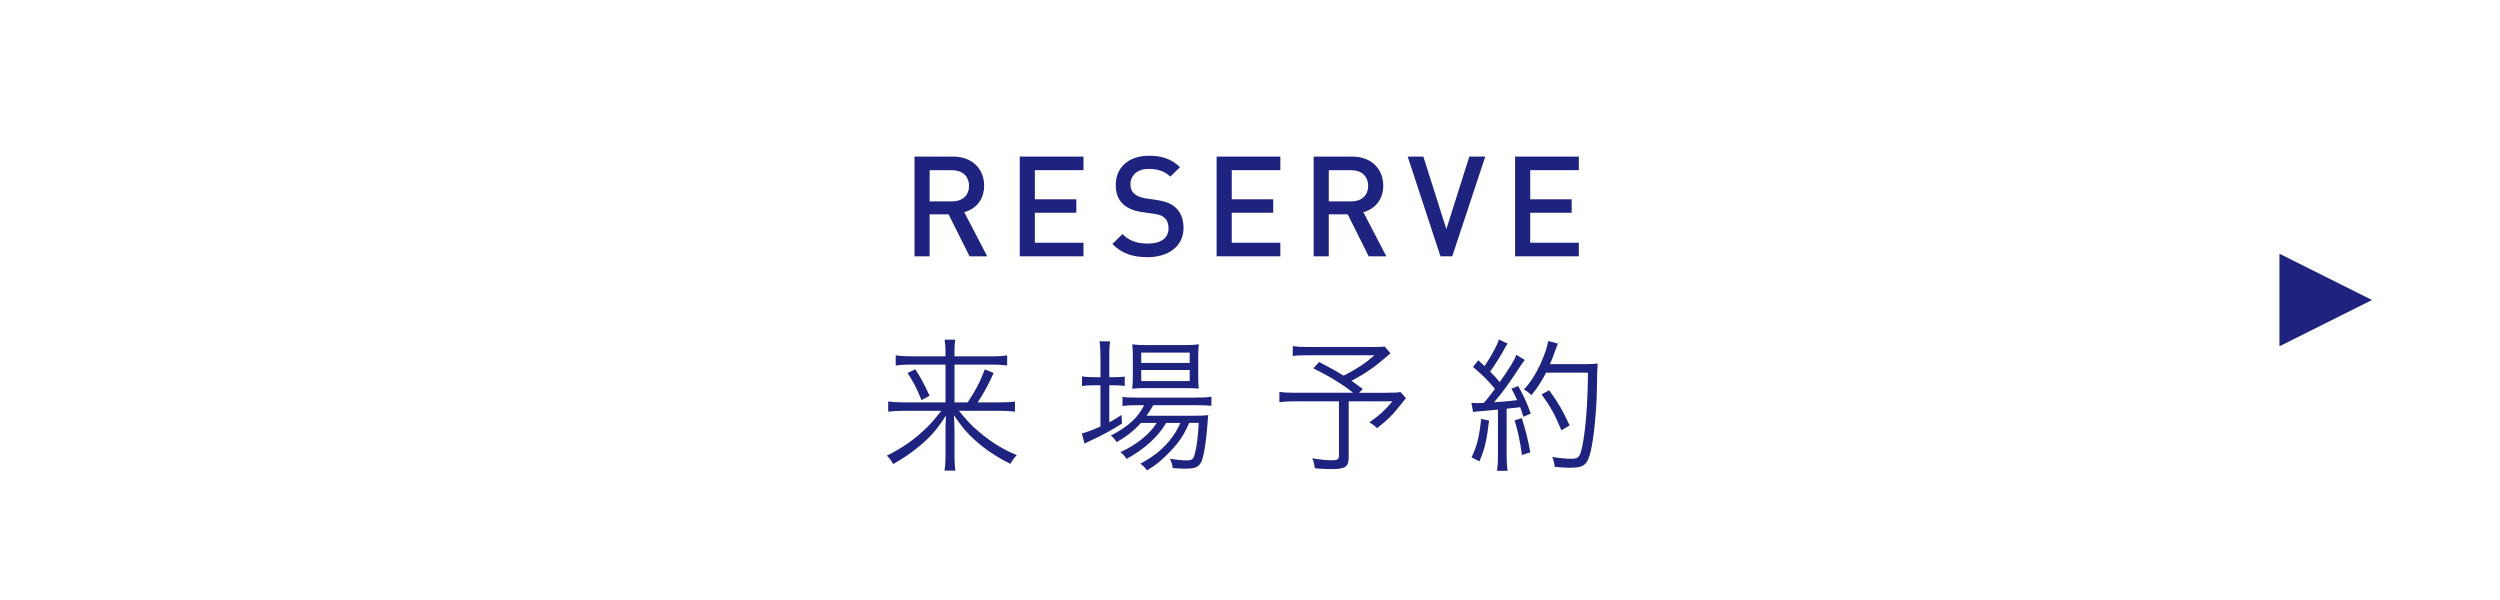 <?xml version="1.0" encoding="UTF-8"?><svg id="b" xmlns="http://www.w3.org/2000/svg" width="250" height="60" viewBox="0 0 250 60"><defs><style>.d{fill:#1e2380;}.d,.e{stroke-width:0px;}.e{fill:#fff;}</style></defs><g id="c"><rect class="e" width="250" height="60"/><polygon class="d" points="227.945 34.629 227.945 25.371 237.202 30 227.945 34.629"/><path class="d" d="M96.957,25.632l-2.101-4.202h-1.892v4.202h-1.513v-9.974h3.866c1.891,0,3.096,1.219,3.096,2.914,0,1.429-.868,2.339-1.989,2.647l2.298,4.412h-1.766ZM95.206,17.018h-2.241v3.123h2.241c1.009,0,1.695-.574,1.695-1.555s-.687-1.568-1.695-1.568Z"/><path class="d" d="M101.974,25.632v-9.974h6.374v1.359h-4.861v2.913h4.146v1.345h-4.146v2.998h4.861v1.358h-6.374Z"/><path class="d" d="M114.767,25.716c-1.499,0-2.577-.351-3.529-1.316l1.008-.995c.729.729,1.527.953,2.55.953,1.303,0,2.059-.561,2.059-1.527,0-.434-.126-.798-.392-1.036-.252-.238-.505-.336-1.093-.42l-1.177-.169c-.812-.111-1.457-.392-1.891-.798-.49-.463-.729-1.093-.729-1.905,0-1.737,1.261-2.928,3.334-2.928,1.316,0,2.241.336,3.096,1.135l-.967.952c-.616-.588-1.331-.77-2.171-.77-1.177,0-1.821.672-1.821,1.555,0,.364.112.686.378.924.252.225.658.393,1.121.463l1.135.168c.924.14,1.442.364,1.862.742.547.477.812,1.19.812,2.045,0,1.835-1.499,2.928-3.586,2.928Z"/><path class="d" d="M121.662,25.632v-9.974h6.373v1.359h-4.86v2.913h4.146v1.345h-4.146v2.998h4.86v1.358h-6.373Z"/><path class="d" d="M136.87,25.632l-2.101-4.202h-1.892v4.202h-1.513v-9.974h3.866c1.891,0,3.096,1.219,3.096,2.914,0,1.429-.868,2.339-1.989,2.647l2.297,4.412h-1.765ZM135.119,17.018h-2.241v3.123h2.241c1.009,0,1.695-.574,1.695-1.555s-.687-1.568-1.695-1.568Z"/><path class="d" d="M145.223,25.632h-1.177l-3.277-9.974h1.568l2.298,7.256,2.297-7.256h1.597l-3.306,9.974Z"/><path class="d" d="M151.51,25.632v-9.974h6.373v1.359h-4.86v2.913h4.146v1.345h-4.146v2.998h4.86v1.358h-6.373Z"/><path class="d" d="M96.769,40.238c.825-1.245,1.215-1.995,1.71-3.3l.885.36c-.495,1.124-.945,1.935-1.59,2.939h2.13c.84,0,1.229-.03,1.59-.09v1.02c-.45-.06-.915-.09-1.62-.09h-3.989c.944,1.125,1.199,1.41,1.89,1.995,1.26,1.095,2.415,1.814,3.899,2.444-.27.285-.435.511-.63.87-1.439-.72-2.564-1.47-3.63-2.444-.75-.675-1.245-1.275-2.024-2.415.045.734.06,1.185.06,1.56v2.58c0,.585.03.99.09,1.395h-1.095c.075-.435.105-.81.105-1.395v-2.564c0-.45,0-.646.045-1.545-.915,1.409-1.545,2.145-2.7,3.09-.825.689-1.62,1.215-2.58,1.755-.21-.391-.314-.511-.63-.84,1.485-.721,2.82-1.65,3.99-2.806q.555-.524,1.454-1.68h-3.749c-.57,0-1.021.03-1.561.09v-1.02c.495.06.885.09,1.561.09h4.17v-3.78h-3.45c-.57,0-1.021.03-1.53.091v-1.021c.48.075.945.105,1.561.105h3.42v-.466c0-.494-.03-.81-.091-1.199h1.065c-.061.359-.075.614-.075,1.199v.466h3.66c.84,0,1.229-.03,1.604-.105v1.021c-.435-.061-.885-.091-1.574-.091h-3.69v3.78h1.32ZM91.534,36.923c.615.975.855,1.425,1.425,2.654l-.81.436c-.479-1.186-.75-1.726-1.395-2.715l.779-.375Z"/><path class="d" d="M110.045,35.723c0-.675-.03-1.2-.091-1.59h1.051c-.061.435-.075.885-.075,1.59v1.995h.359c.556,0,.87-.016,1.186-.061v.93c-.436-.045-.78-.06-1.2-.06h-.345v3.705c.479-.255.675-.375,1.215-.735l.06.855c-.824.54-2.145,1.26-2.984,1.635-.21.09-.63.3-.765.375l-.271-1.021q.57-.12,1.86-.689v-4.125h-.615c-.48,0-.84.015-1.23.075v-.96c.42.06.705.075,1.261.075h.585v-1.995ZM114.095,42.292c-.66.735-1.38,1.32-2.431,1.92-.165-.27-.359-.479-.569-.66,1.694-.869,2.729-1.814,3.314-3.029h-.854c-.601,0-1.021.03-1.306.075v-.915c.315.06.66.074,1.32.074h6.149c.69,0,1.11-.029,1.425-.09v.915c-.374-.045-.765-.06-1.425-.06h-4.395c-.24.435-.36.615-.675,1.05h4.77c.705,0,1.05-.015,1.41-.06-.03.21-.045.225-.075.854-.12,1.755-.375,3.33-.63,3.84-.27.51-.615.66-1.59.66-.33,0-.825-.016-1.26-.061-.045-.359-.12-.6-.285-.93.645.105,1.229.165,1.65.165.51,0,.675-.104.795-.479.225-.766.375-1.83.435-3.271h-.945c-.39.885-.765,1.545-1.29,2.175-.435.54-1.229,1.335-1.77,1.771-.33.27-.585.449-1.17.81-.21-.314-.33-.435-.66-.675,1.29-.705,2.04-1.29,2.82-2.19.51-.6.854-1.154,1.185-1.89h-1.425c-.825,1.41-2.115,2.58-3.96,3.6-.165-.27-.33-.449-.615-.675,1.65-.765,2.94-1.8,3.63-2.925h-1.574ZM114.529,38.813c-.6,0-.96.015-1.305.06.045-.42.06-.734.06-1.305v-1.875c0-.66-.015-.84-.06-1.26.42.06.75.075,1.38.075h3.779c.66,0,1.065-.016,1.5-.075-.045.39-.06.675-.06,1.335v1.8c0,.675.015,1.05.06,1.29-.3-.03-.75-.045-1.335-.045h-4.02ZM114.124,36.292h4.845v-1.034h-4.845v1.034ZM114.124,38.108h4.845v-1.11h-4.845v1.11Z"/><path class="d" d="M139.054,35.332c-1.635,1.41-2.354,1.92-3.899,2.745.359.255.54.391,1.125.825l-.375.375h2.609c.855,0,1.215-.015,1.53-.075l.555.615c-.06.06-.225.255-.39.479-1.005,1.261-1.365,1.62-2.505,2.521-.271-.271-.465-.405-.765-.585.96-.66,1.484-1.125,2.31-2.101h-4.38v5.596c0,.944-.345,1.185-1.68,1.185-.465,0-1.215-.03-1.71-.09-.061-.45-.105-.646-.255-.99.84.135,1.409.195,2.024.195.495,0,.646-.105.646-.436v-5.46h-4.485c-.615,0-1.02.03-1.47.091v-1.035c.42.06.84.09,1.59.09h5.79c-1.155-.9-2.325-1.62-3.99-2.445l.585-.63c1.26.66,1.755.931,2.46,1.365,1.335-.69,2.1-1.2,3.075-2.04h-6.69c-.749,0-1.064.015-1.484.075v-.99c.435.061.825.09,1.515.09h6.615c.524,0,.734-.015,1.064-.045l.585.675Z"/><path class="d" d="M147.139,40.268c.21.029.314.045.524.045.15,0,.36,0,.735-.03.51-.615.689-.84,1.095-1.395-.72-.87-1.109-1.261-2.189-2.19l.524-.675c.33.3.391.36.63.585.766-1.17,1.275-2.1,1.425-2.655l.886.405c-.105.135-.181.255-.33.54-.436.78-.795,1.365-1.425,2.265.375.375.63.646.96,1.05,1.034-1.484,1.47-2.204,1.665-2.729l.84.51c-.136.165-.226.3-.42.585-1.155,1.771-1.891,2.775-2.655,3.646q1.229-.075,2.31-.21c-.21-.48-.284-.631-.569-1.141l.675-.27c.479.825.87,1.68,1.26,2.745l-.735.329c-.149-.449-.194-.6-.329-.96-.15.016-.285.03-.36.046-.045,0-.375.045-.99.104v4.74c0,.6.03,1.034.09,1.47h-1.05c.061-.405.09-.885.09-1.485v-4.635q-1.064.105-1.604.15c-.57.045-.585.045-.885.09l-.165-.93ZM148.909,42.052c-.255,2.101-.42,2.761-.96,4.08l-.795-.39c.54-1.125.78-2.1.96-3.854l.795.164ZM152.179,41.813c.405,1.29.601,2.055.855,3.42l-.84.27c-.195-1.395-.391-2.354-.735-3.465l.72-.225ZM154.609,37.268c-.42.825-.9,1.575-1.471,2.25-.239-.24-.435-.405-.75-.57.646-.689,1.171-1.5,1.62-2.475.465-1.021.69-1.68.811-2.37l.975.255q-.12.271-.375.99c-.104.314-.225.6-.42,1.064h3.6c.585,0,.84-.015,1.17-.06q-.045.405-.074,2.22c-.016,2.25-.285,5.1-.615,6.524-.33,1.396-.69,1.681-2.085,1.681-.436,0-.915-.03-1.515-.091-.061-.39-.105-.614-.256-.989.766.12,1.351.18,1.92.18.676,0,.841-.165,1.051-1.095.359-1.635.585-4.455.6-7.515h-4.185ZM156.139,43.028c-.675-1.62-1.05-2.295-1.979-3.585l.75-.42c.945,1.29,1.35,2.01,2.055,3.524l-.825.48Z"/></g></svg>